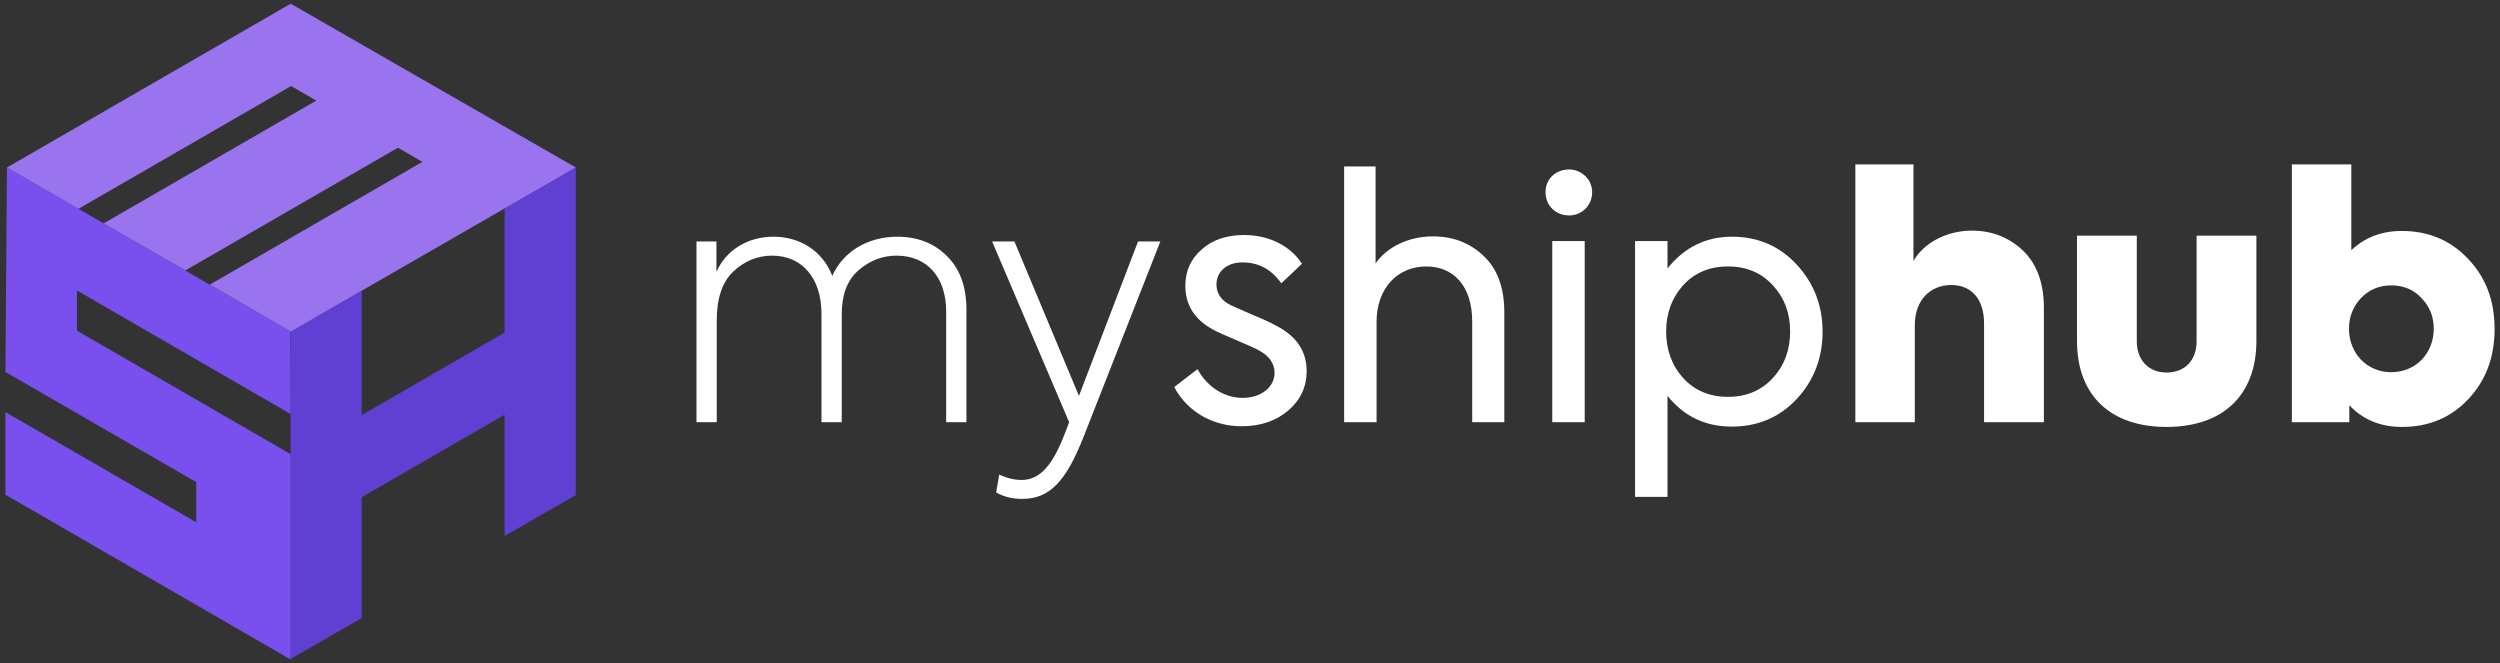 <svg xmlns="http://www.w3.org/2000/svg" xmlns:xlink="http://www.w3.org/1999/xlink" viewBox="0 0 1828 485" width="1828" height="485" style="width: 100%; height: 100%; transform: translate3d(0px, 0px, 0px); content-visibility: visible;" preserveAspectRatio="xMidYMid meet"><rect x="0" y="0" width="1828" height="485" fill="#333333" stroke="none"/><defs><clipPath id="__lottie_element_7"><rect width="1828" height="485" x="0" y="0"></rect></clipPath></defs><g clip-path="url(#__lottie_element_7)"><g style="display: block;" transform="matrix(1,0,0,1,509.02,172.83)" opacity="1"><g opacity="1" transform="matrix(1,0,0,1,98.94,68.065)"><path fill="rgb(255,255,255)" fill-opacity="1" d=" M84.36,-53.735 C93.99,-44.345 98.69,-31.255 98.69,-14.455 C98.69,-14.455 98.69,67.815 98.69,67.815 C98.69,67.815 83.87,67.815 83.87,67.815 C83.87,67.815 83.87,-13.215 83.87,-13.215 C83.87,-38.665 69.54,-53.975 47.55,-53.975 C37.17,-53.975 27.79,-50.265 19.63,-43.105 C11.48,-35.945 7.53,-25.315 7.53,-11.235 C7.53,-11.235 7.53,67.815 7.53,67.815 C7.53,67.815 -7.29,67.815 -7.29,67.815 C-7.29,67.815 -7.29,-11.485 -7.29,-11.485 C-7.29,-37.425 -21.37,-53.975 -43.36,-53.975 C-53.98,-53.975 -63.62,-50.025 -71.77,-42.365 C-79.92,-34.705 -83.87,-22.605 -83.87,-6.545 C-83.87,-6.545 -83.87,67.815 -83.87,67.815 C-83.87,67.815 -98.69,67.815 -98.69,67.815 C-98.69,67.815 -98.69,-64.355 -98.69,-64.355 C-98.69,-64.355 -84.11,-64.355 -84.11,-64.355 C-84.11,-64.355 -84.11,-42.125 -84.11,-42.125 C-76.95,-58.185 -61.13,-67.815 -42.36,-67.815 C-23.34,-67.815 -6.54,-57.685 0.63,-39.155 C8.78,-57.685 27.56,-67.815 48.06,-67.815 C62.86,-67.815 74.97,-63.125 84.36,-53.735z"></path></g></g><g style="display: block;" transform="matrix(1,0,0,1,725.18,176.29)" opacity="1"><g opacity="1" transform="matrix(1,0,0,1,61.765,94.375)"><path fill="rgb(255,255,255)" fill-opacity="1" d=" M45.205,-94.125 C45.205,-94.125 61.515,-94.125 61.515,-94.125 C61.515,-94.125 5.685,47.925 5.685,47.925 C-7.405,81.525 -19.515,94.125 -39.525,94.125 C-46.445,94.125 -52.865,92.645 -58.545,89.435 C-58.545,89.435 -56.325,76.345 -56.325,76.345 C-50.395,79.065 -44.965,80.295 -40.015,80.295 C-26.185,80.295 -17.045,68.935 -8.395,46.455 C-8.395,46.455 -5.185,38.055 -5.185,38.055 C-5.185,38.055 -61.515,-94.115 -61.515,-94.115 C-61.515,-94.115 -45.205,-94.115 -45.205,-94.115 C-45.205,-94.115 1.975,18.785 1.975,18.785 C1.975,18.785 45.205,-94.125 45.205,-94.125z"></path></g></g><g style="display: block;" transform="matrix(1,0,0,1,858.33,171.6)" opacity="1"><g opacity="1" transform="matrix(1,0,0,1,48.675,70.16)"><path fill="rgb(255,255,255)" fill-opacity="1" d=" M-48.425,41.25 C-48.425,41.25 -31.375,28.16 -31.375,28.16 C-23.715,42.24 -10.625,49.16 1.485,49.16 C15.565,49.16 24.955,41.01 24.955,30.88 C24.955,23.96 21.005,18.28 12.845,14.08 C10.125,12.6 4.445,10.13 -3.705,6.67 C-11.855,3.21 -17.295,0.74 -20.015,-0.74 C-33.605,-8.15 -40.275,-18.77 -40.275,-32.86 C-40.275,-43.48 -36.325,-52.38 -28.415,-59.29 C-20.505,-66.45 -10.135,-69.91 2.965,-69.91 C19.765,-69.91 36.065,-62.75 44.965,-48.91 C44.965,-48.91 29.895,-34.58 29.895,-34.58 C22.735,-44.71 13.345,-49.9 1.485,-49.9 C-10.375,-49.9 -17.535,-42.74 -17.535,-33.84 C-17.535,-26.92 -13.835,-21.74 -6.415,-18.28 C-6.415,-18.28 8.155,-11.86 8.155,-11.86 C16.065,-8.65 21.995,-5.93 25.945,-3.71 C41.015,3.95 48.425,15.07 48.425,29.64 C48.425,41 43.975,50.64 35.085,58.3 C26.195,65.96 14.825,69.91 0.745,69.91 C-19.025,69.91 -38.295,60.28 -48.425,41.25z"></path></g></g><g style="display: block;" transform="matrix(1,0,0,1,982.59,121.45)" opacity="1"><g opacity="1" transform="matrix(1,0,0,1,58.805,93.76)"><path fill="rgb(255,255,255)" fill-opacity="1" d=" M-58.555,93.5 C-58.555,93.5 -58.555,-93.51 -58.555,-93.51 C-58.555,-93.51 -35.575,-93.51 -35.575,-93.51 C-35.575,-93.51 -35.575,-22.61 -35.575,-22.61 C-27.425,-34.47 -11.615,-42.37 6.425,-42.37 C21.005,-42.37 33.355,-37.68 43.485,-28.04 C53.615,-18.4 58.555,-4.82 58.555,13.22 C58.555,13.22 58.555,93.51 58.555,93.51 C58.555,93.51 35.085,93.51 35.085,93.51 C35.085,93.51 35.085,19.89 35.085,19.89 C35.085,-6.05 21.495,-20.38 1.485,-20.38 C-20.005,-20.38 -34.835,-3.83 -34.835,19.89 C-34.835,19.89 -34.835,93.51 -34.835,93.51 C-34.835,93.51 -58.555,93.51 -58.555,93.51 C-58.555,93.51 -58.555,93.5 -58.555,93.5z"></path></g></g><g style="display: block;" transform="matrix(1,0,0,1,1129.84,123.67)" opacity="1"><g opacity="1" transform="matrix(1,0,0,1,17.295,92.645)"><path fill="rgb(255,255,255)" fill-opacity="1" d=" M-17.045,-75.845 C-17.045,-85.475 -9.635,-92.395 0.245,-92.395 C9.385,-92.395 17.045,-84.985 17.045,-75.845 C17.045,-65.965 9.385,-58.795 0.245,-58.795 C-9.635,-58.795 -17.045,-65.965 -17.045,-75.845z M11.605,92.395 C11.605,92.395 -12.115,92.395 -12.115,92.395 C-12.115,92.395 -12.115,-40.025 -12.115,-40.025 C-12.115,-40.025 11.605,-40.025 11.605,-40.025 C11.605,-40.025 11.605,92.395 11.605,92.395z"></path></g></g><g style="display: block;" transform="matrix(1,0,0,1,1195.3,172.83)" opacity="1"><g opacity="1" transform="matrix(1,0,0,1,68.805,95.365)"><path fill="rgb(255,255,255)" fill-opacity="1" d=" M49.535,-74.855 C62.135,-61.265 68.555,-44.965 68.555,-25.695 C68.555,-6.175 62.135,10.125 49.535,23.715 C36.935,37.055 21.125,43.725 2.105,43.725 C-17.165,43.725 -32.725,36.315 -44.835,21.245 C-44.835,21.245 -44.835,95.115 -44.835,95.115 C-44.835,95.115 -68.555,95.115 -68.555,95.115 C-68.555,95.115 -68.555,-91.905 -68.555,-91.905 C-68.555,-91.905 -44.835,-91.905 -44.835,-91.905 C-44.835,-91.905 -44.835,-71.895 -44.835,-71.895 C-32.485,-87.455 -16.675,-95.115 2.355,-95.115 C21.125,-95.115 36.935,-88.445 49.535,-74.855z M32.245,-59.545 C23.845,-68.685 12.975,-73.375 -0.615,-73.375 C-14.205,-73.375 -25.075,-68.685 -33.475,-59.545 C-41.625,-50.405 -45.825,-39.045 -45.825,-25.945 C-45.825,-12.355 -41.625,-0.995 -33.475,8.145 C-25.075,17.285 -14.205,21.985 -0.615,21.985 C12.975,21.985 23.845,17.295 32.245,8.145 C40.645,-0.995 44.845,-12.355 44.845,-25.945 C44.835,-39.285 40.635,-50.395 32.245,-59.545z"></path></g></g><g style="display: block;" transform="matrix(1,0,0,1,1356.38,119.96)" opacity="1"><g opacity="1" transform="matrix(1,0,0,1,69.175,94.5)"><path fill="rgb(255,255,255)" fill-opacity="1" d=" M-68.925,94.25 C-68.925,94.25 -68.925,-94.25 -68.925,-94.25 C-68.925,-94.25 -26.435,-94.25 -26.435,-94.25 C-26.435,-94.25 -26.435,-23.6 -26.435,-23.6 C-19.765,-35.71 -3.455,-45.83 16.305,-45.83 C30.885,-45.83 43.475,-40.89 53.605,-31.26 C63.735,-21.63 68.925,-7.54 68.925,10.49 C68.925,10.49 68.925,94.24 68.925,94.24 C68.925,94.24 25.195,94.24 25.195,94.24 C25.195,94.24 25.195,22.1 25.195,22.1 C25.195,4.31 16.055,-6.06 1.235,-6.06 C-14.575,-6.06 -25.445,5.55 -25.445,23.09 C-25.445,23.09 -25.445,94.24 -25.445,94.24 C-25.445,94.24 -68.925,94.24 -68.925,94.24 C-68.925,94.24 -68.925,94.25 -68.925,94.25z"></path></g></g><g style="display: block;" transform="matrix(1,0,0,1,1518.44,172.09)" opacity="1"><g opacity="1" transform="matrix(1,0,0,1,65.845,70.165)"><path fill="rgb(255,255,255)" fill-opacity="1" d=" M-65.595,-69.915 C-65.595,-69.915 -21.865,-69.915 -21.865,-69.915 C-21.865,-69.915 -21.865,7.405 -21.865,7.405 C-21.865,20.995 -13.215,30.135 -0.125,30.135 C13.465,30.135 21.865,20.995 21.865,7.405 C21.865,7.405 21.865,-69.915 21.865,-69.915 C21.865,-69.915 65.595,-69.915 65.595,-69.915 C65.595,-69.915 65.595,6.915 65.595,6.915 C65.595,47.185 40.645,69.915 -0.115,69.915 C-40.875,69.915 -65.585,47.185 -65.585,6.915 C-65.585,6.915 -65.585,-69.915 -65.585,-69.915 C-65.585,-69.915 -65.595,-69.915 -65.595,-69.915z"></path></g></g><g style="display: block;" transform="matrix(1,0,0,1,1675.56,119.96)" opacity="1"><g opacity="1" transform="matrix(1,0,0,1,74.365,96.23)"><path fill="rgb(255,255,255)" fill-opacity="1" d=" M54.595,-27.05 C67.685,-13.46 74.115,3.58 74.115,24.33 C74.115,45.08 67.695,62.13 54.845,75.72 C41.995,89.31 25.945,95.98 6.425,95.98 C-9.135,95.98 -21.985,90.79 -32.115,80.17 C-32.115,80.17 -32.115,92.52 -32.115,92.52 C-32.115,92.52 -74.115,92.52 -74.115,92.52 C-74.115,92.52 -74.115,-95.98 -74.115,-95.98 C-74.115,-95.98 -30.635,-95.98 -30.635,-95.98 C-30.635,-95.98 -30.635,-33.23 -30.635,-33.23 C-20.755,-42.62 -8.405,-47.31 6.175,-47.31 C25.695,-47.31 41.755,-40.64 54.595,-27.05z M29.645,24.09 C29.645,15.44 26.685,8.03 20.755,1.86 C15.075,-4.32 7.665,-7.53 -1.475,-7.53 C-10.365,-7.53 -17.775,-4.32 -23.705,1.86 C-29.385,8.04 -32.355,15.45 -32.355,24.09 C-32.355,42.12 -19.265,55.96 -1.475,55.96 C16.555,55.95 29.645,42.12 29.645,24.09z"></path></g></g><g style="display: block;" transform="matrix(1,0,0,1,3.72,122.24)" opacity="1"><g opacity="1" transform="matrix(1,0,0,1,104.59,180.15)"><path fill="rgb(121,79,237)" fill-opacity="1" d=" M104.01,-60.15 C104.01,-60.15 -103.23,-179.9 -103.23,-179.9 C-103.23,-179.9 -104.34,-30.41 -104.34,-30.41 C-104.34,-30.41 35.2,50.16 35.2,50.16 C35.2,50.16 35.2,79.51 35.2,79.51 C35.2,79.51 -104.34,-1.06 -104.34,-1.06 C-104.34,-1.06 -104.34,59.33 -104.34,59.33 C-104.34,59.33 104.33,179.9 104.33,179.9 C104.33,179.9 104.33,29.77 104.33,29.77 C104.33,29.77 -52.03,-60.6 -52.03,-60.6 C-52.03,-60.6 -52.03,-89.95 -52.03,-89.95 C-52.03,-89.95 104.34,0.42 104.34,0.42 C104.34,0.42 104.01,-60.15 104.01,-60.15z"></path></g></g><g style="display: block;" transform="matrix(1,0,0,1,212.23,122.2)" opacity="1"><g opacity="1" transform="matrix(1,0,0,1,104.505,179.935)"><path fill="rgb(95,64,211)" fill-opacity="1" d=" M69.675,-159.725 C69.675,-159.725 52.245,-149.655 52.245,-149.655 C52.245,-149.655 52.245,-58.965 52.245,-58.965 C52.245,-58.965 -52.245,1.365 -52.245,1.365 C-52.245,1.365 -52.245,-89.335 -52.245,-89.335 C-52.245,-89.335 -104.255,-59.805 -104.255,-59.805 C-104.255,-59.805 -104.255,179.685 -104.255,179.685 C-104.255,179.685 -52.245,149.805 -52.245,149.805 C-52.245,149.805 -52.245,61.415 -52.245,61.415 C-52.245,61.415 52.245,1.095 52.245,1.095 C52.245,1.095 52.245,89.775 52.245,89.775 C52.245,89.775 104.255,59.895 104.255,59.895 C104.255,59.895 104.255,-28.935 104.255,-28.935 C104.255,-28.935 104.255,-88.995 104.255,-88.995 C104.255,-88.995 104.255,-179.685 104.255,-179.685 C104.255,-179.685 69.675,-159.725 69.675,-159.725z"></path></g></g><g style="display: block;" transform="matrix(1,0,0,1,4.82,2.45)" opacity="1"><g opacity="1" transform="matrix(1,0,0,1,208.21,120.11)"><path fill="rgb(154,115,239)" fill-opacity="1" d=" M-0.47,-119.86 C-0.47,-119.86 -207.96,-0.07 -207.96,-0.07 C-207.96,-0.07 -156.77,29.49 -156.77,29.49 C-156.77,29.49 -155.65,30.13 -155.65,30.13 C-155.65,30.13 -0.17,-59.64 -0.17,-59.64 C-0.17,-59.64 18.25,-49 18.25,-49 C18.25,-49 -137.23,40.77 -137.23,40.77 C-137.23,40.77 -77.55,75.22 -77.55,75.22 C-77.55,75.22 77.93,-14.54 77.93,-14.54 C77.93,-14.54 95.83,-4.21 95.83,-4.21 C95.83,-4.21 -59.33,85.38 -59.33,85.38 C-59.33,85.38 -59.33,85.75 -59.33,85.75 C-59.33,85.75 -0.55,119.77 -0.55,119.77 C-0.55,119.77 -0.39,119.86 -0.39,119.86 C-0.39,119.86 207.96,-0.11 207.96,-0.11 C207.96,-0.11 -0.47,-119.86 -0.47,-119.86z"></path></g></g></g></svg>